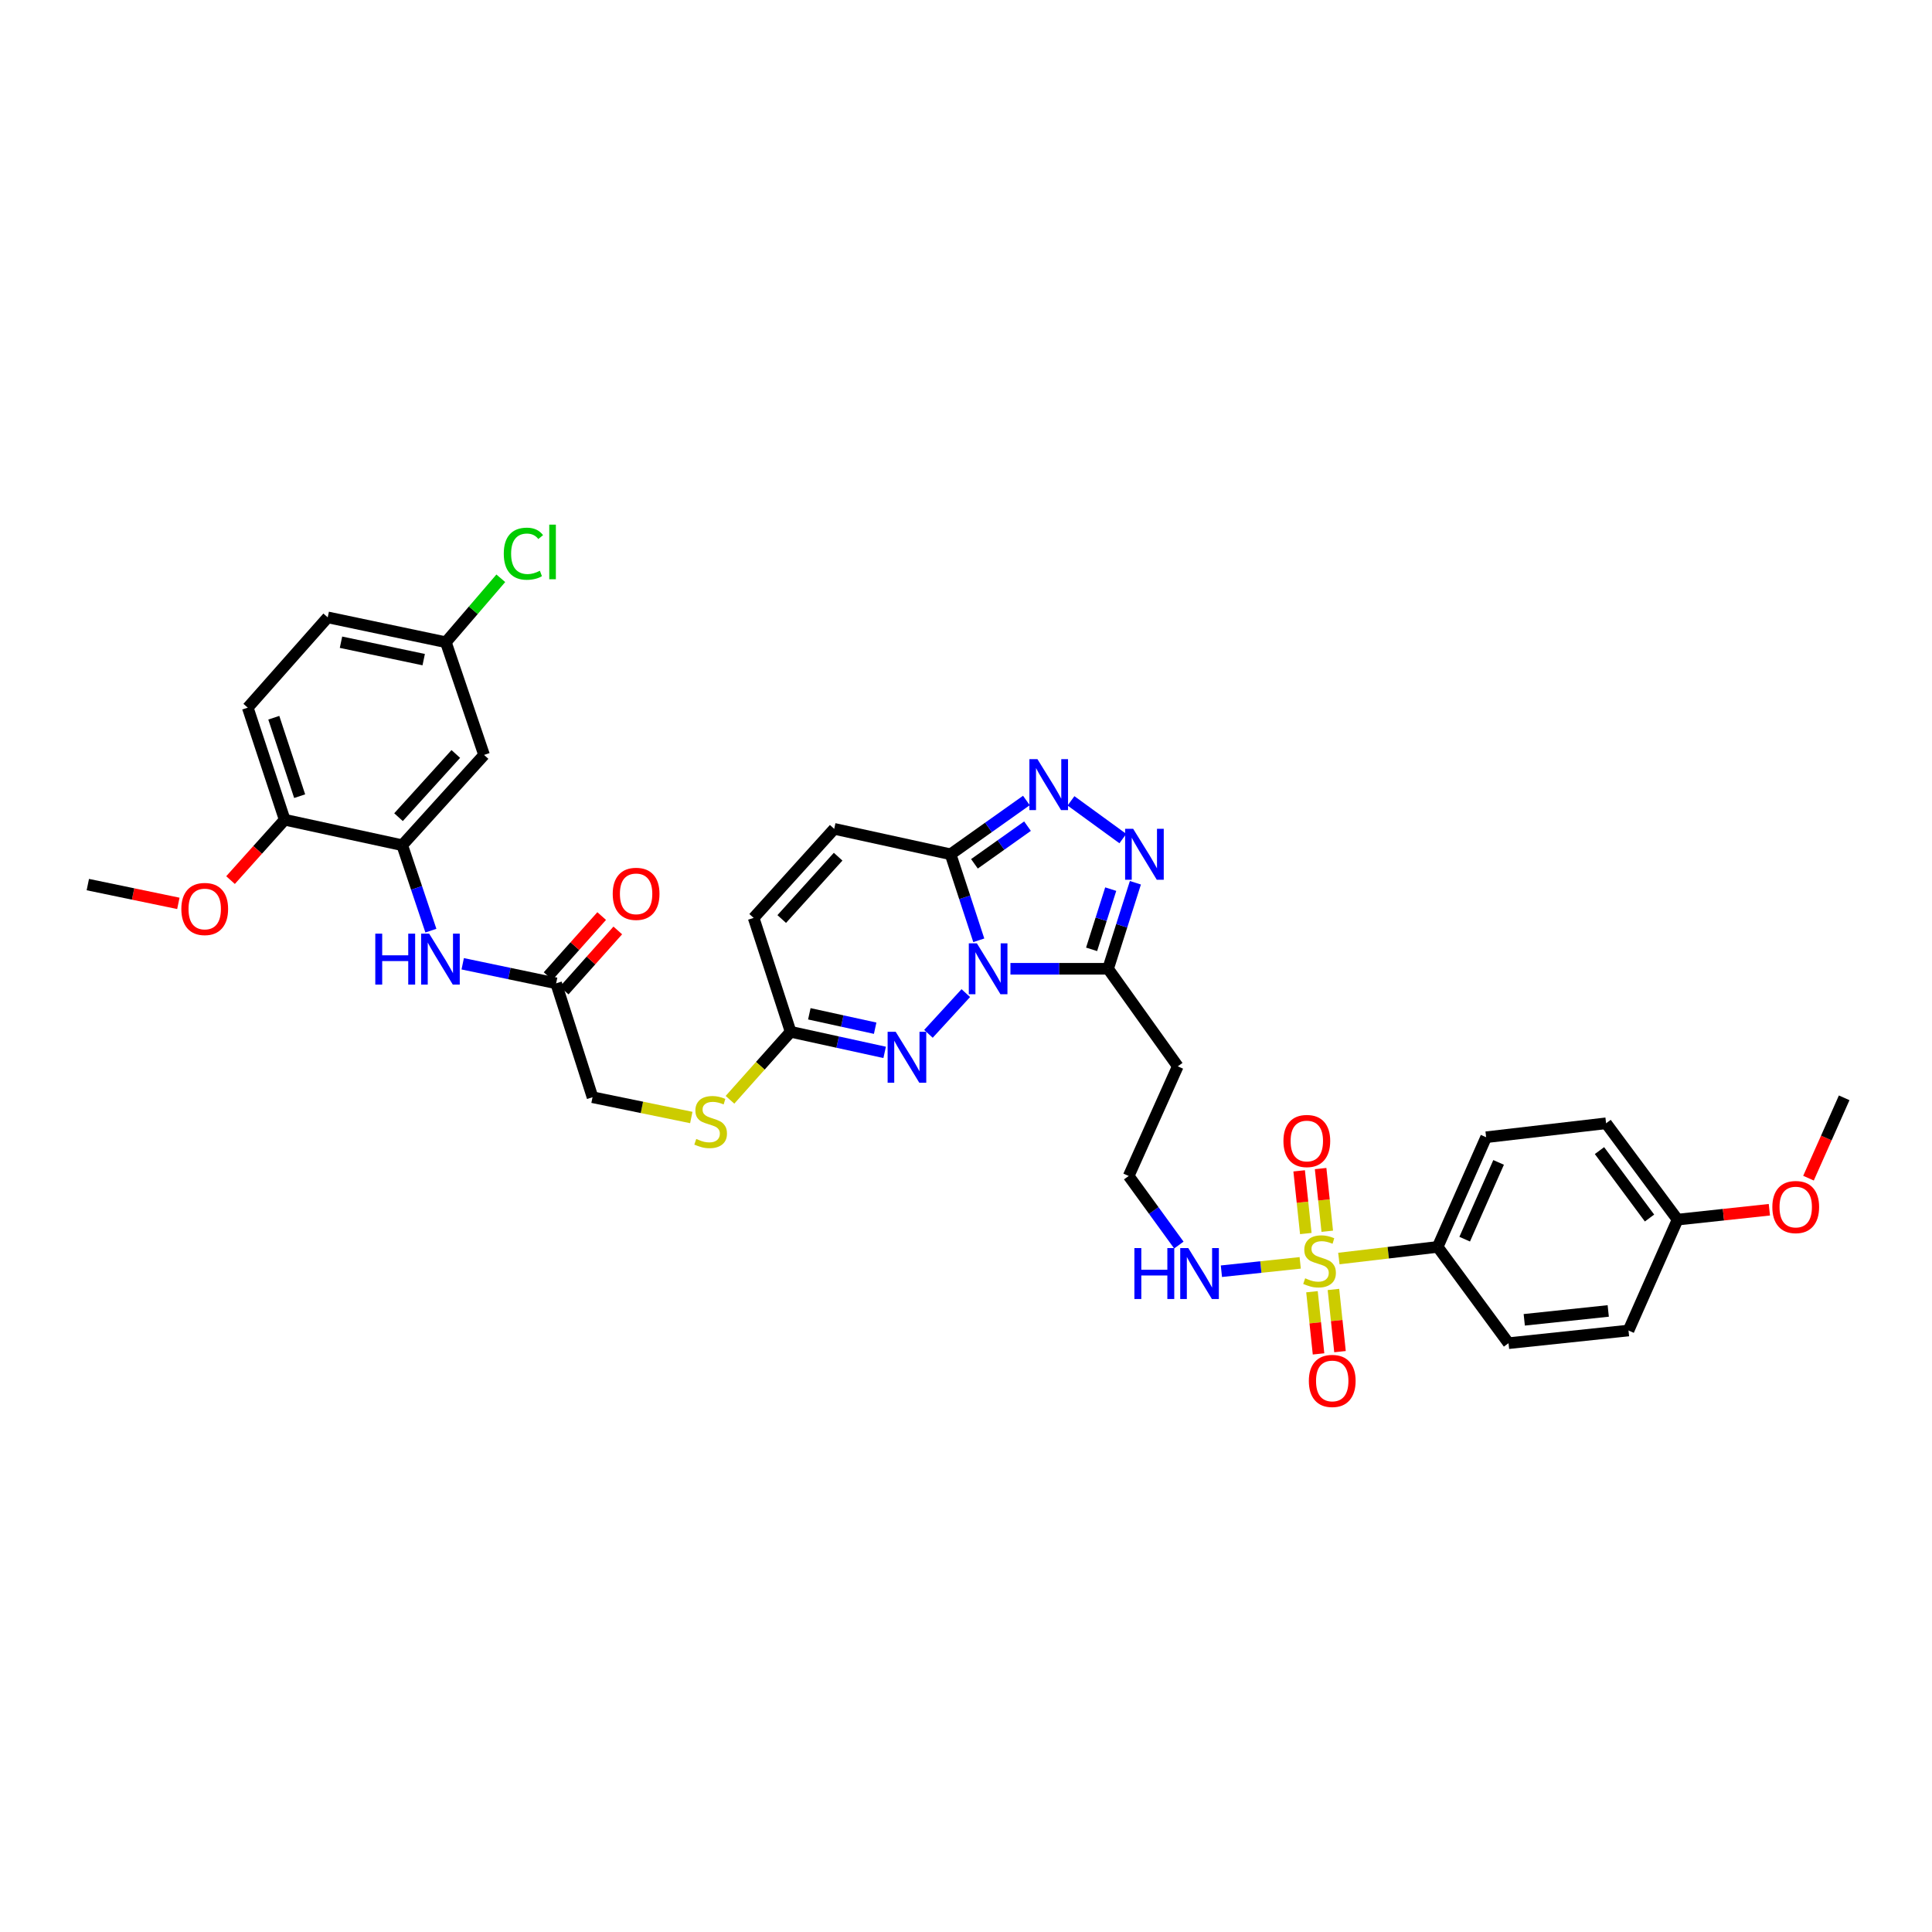 <?xml version='1.0' encoding='iso-8859-1'?>
<svg version='1.1' baseProfile='full'
              xmlns='http://www.w3.org/2000/svg'
                      xmlns:rdkit='http://www.rdkit.org/xml'
                      xmlns:xlink='http://www.w3.org/1999/xlink'
                  xml:space='preserve'
width='1000px' height='1000px' viewBox='0 0 1000 1000'>
<!-- END OF HEADER -->
<rect style='opacity:1.0;fill:#FFFFFF;stroke:none' width='1000' height='1000' x='0' y='0'> </rect>
<path class='bond-1' d='M 506.617,486.696 L 499.318,464.436' style='fill:none;fill-rule:evenodd;stroke:#0000FF;stroke-width:6px;stroke-linecap:butt;stroke-linejoin:miter;stroke-opacity:1' />
<path class='bond-1' d='M 499.318,464.436 L 492.018,442.176' style='fill:none;fill-rule:evenodd;stroke:#000000;stroke-width:6px;stroke-linecap:butt;stroke-linejoin:miter;stroke-opacity:1' />
<path class='bond-2' d='M 523.003,501.438 L 548.27,501.438' style='fill:none;fill-rule:evenodd;stroke:#0000FF;stroke-width:6px;stroke-linecap:butt;stroke-linejoin:miter;stroke-opacity:1' />
<path class='bond-2' d='M 548.27,501.438 L 573.538,501.438' style='fill:none;fill-rule:evenodd;stroke:#000000;stroke-width:6px;stroke-linecap:butt;stroke-linejoin:miter;stroke-opacity:1' />
<path class='bond-3' d='M 499.899,514.031 L 480.557,535.112' style='fill:none;fill-rule:evenodd;stroke:#0000FF;stroke-width:6px;stroke-linecap:butt;stroke-linejoin:miter;stroke-opacity:1' />
<path class='bond-0' d='M 672.985,653.654 L 652.588,655.819' style='fill:none;fill-rule:evenodd;stroke:#CCCC00;stroke-width:6px;stroke-linecap:butt;stroke-linejoin:miter;stroke-opacity:1' />
<path class='bond-0' d='M 652.588,655.819 L 632.192,657.983' style='fill:none;fill-rule:evenodd;stroke:#0000FF;stroke-width:6px;stroke-linecap:butt;stroke-linejoin:miter;stroke-opacity:1' />
<path class='bond-10' d='M 692.993,651.415 L 718.565,648.403' style='fill:none;fill-rule:evenodd;stroke:#CCCC00;stroke-width:6px;stroke-linecap:butt;stroke-linejoin:miter;stroke-opacity:1' />
<path class='bond-10' d='M 718.565,648.403 L 744.136,645.392' style='fill:none;fill-rule:evenodd;stroke:#000000;stroke-width:6px;stroke-linecap:butt;stroke-linejoin:miter;stroke-opacity:1' />
<path class='bond-14' d='M 686.993,637.295 L 685.271,621.072' style='fill:none;fill-rule:evenodd;stroke:#CCCC00;stroke-width:6px;stroke-linecap:butt;stroke-linejoin:miter;stroke-opacity:1' />
<path class='bond-14' d='M 685.271,621.072 L 683.549,604.849' style='fill:none;fill-rule:evenodd;stroke:#FF0000;stroke-width:6px;stroke-linecap:butt;stroke-linejoin:miter;stroke-opacity:1' />
<path class='bond-14' d='M 675.884,638.475 L 674.161,622.251' style='fill:none;fill-rule:evenodd;stroke:#CCCC00;stroke-width:6px;stroke-linecap:butt;stroke-linejoin:miter;stroke-opacity:1' />
<path class='bond-14' d='M 674.161,622.251 L 672.439,606.028' style='fill:none;fill-rule:evenodd;stroke:#FF0000;stroke-width:6px;stroke-linecap:butt;stroke-linejoin:miter;stroke-opacity:1' />
<path class='bond-15' d='M 679.073,668.593 L 680.773,684.685' style='fill:none;fill-rule:evenodd;stroke:#CCCC00;stroke-width:6px;stroke-linecap:butt;stroke-linejoin:miter;stroke-opacity:1' />
<path class='bond-15' d='M 680.773,684.685 L 682.473,700.777' style='fill:none;fill-rule:evenodd;stroke:#FF0000;stroke-width:6px;stroke-linecap:butt;stroke-linejoin:miter;stroke-opacity:1' />
<path class='bond-15' d='M 690.183,667.419 L 691.883,683.512' style='fill:none;fill-rule:evenodd;stroke:#CCCC00;stroke-width:6px;stroke-linecap:butt;stroke-linejoin:miter;stroke-opacity:1' />
<path class='bond-15' d='M 691.883,683.512 L 693.583,699.604' style='fill:none;fill-rule:evenodd;stroke:#FF0000;stroke-width:6px;stroke-linecap:butt;stroke-linejoin:miter;stroke-opacity:1' />
<path class='bond-4' d='M 492.018,442.176 L 511.638,428.253' style='fill:none;fill-rule:evenodd;stroke:#000000;stroke-width:6px;stroke-linecap:butt;stroke-linejoin:miter;stroke-opacity:1' />
<path class='bond-4' d='M 511.638,428.253 L 531.258,414.329' style='fill:none;fill-rule:evenodd;stroke:#0000FF;stroke-width:6px;stroke-linecap:butt;stroke-linejoin:miter;stroke-opacity:1' />
<path class='bond-4' d='M 504.37,447.11 L 518.104,437.364' style='fill:none;fill-rule:evenodd;stroke:#000000;stroke-width:6px;stroke-linecap:butt;stroke-linejoin:miter;stroke-opacity:1' />
<path class='bond-4' d='M 518.104,437.364 L 531.838,427.617' style='fill:none;fill-rule:evenodd;stroke:#0000FF;stroke-width:6px;stroke-linecap:butt;stroke-linejoin:miter;stroke-opacity:1' />
<path class='bond-8' d='M 492.018,442.176 L 431.788,429.012' style='fill:none;fill-rule:evenodd;stroke:#000000;stroke-width:6px;stroke-linecap:butt;stroke-linejoin:miter;stroke-opacity:1' />
<path class='bond-5' d='M 573.538,501.438 L 580.607,479.176' style='fill:none;fill-rule:evenodd;stroke:#000000;stroke-width:6px;stroke-linecap:butt;stroke-linejoin:miter;stroke-opacity:1' />
<path class='bond-5' d='M 580.607,479.176 L 587.677,456.914' style='fill:none;fill-rule:evenodd;stroke:#0000FF;stroke-width:6px;stroke-linecap:butt;stroke-linejoin:miter;stroke-opacity:1' />
<path class='bond-5' d='M 565.01,491.378 L 569.959,475.795' style='fill:none;fill-rule:evenodd;stroke:#000000;stroke-width:6px;stroke-linecap:butt;stroke-linejoin:miter;stroke-opacity:1' />
<path class='bond-5' d='M 569.959,475.795 L 574.908,460.211' style='fill:none;fill-rule:evenodd;stroke:#0000FF;stroke-width:6px;stroke-linecap:butt;stroke-linejoin:miter;stroke-opacity:1' />
<path class='bond-16' d='M 573.538,501.438 L 609.617,551.924' style='fill:none;fill-rule:evenodd;stroke:#000000;stroke-width:6px;stroke-linecap:butt;stroke-linejoin:miter;stroke-opacity:1' />
<path class='bond-6' d='M 457.892,544.711 L 433.556,539.383' style='fill:none;fill-rule:evenodd;stroke:#0000FF;stroke-width:6px;stroke-linecap:butt;stroke-linejoin:miter;stroke-opacity:1' />
<path class='bond-6' d='M 433.556,539.383 L 409.22,534.055' style='fill:none;fill-rule:evenodd;stroke:#000000;stroke-width:6px;stroke-linecap:butt;stroke-linejoin:miter;stroke-opacity:1' />
<path class='bond-6' d='M 452.98,532.199 L 435.945,528.47' style='fill:none;fill-rule:evenodd;stroke:#0000FF;stroke-width:6px;stroke-linecap:butt;stroke-linejoin:miter;stroke-opacity:1' />
<path class='bond-6' d='M 435.945,528.47 L 418.91,524.74' style='fill:none;fill-rule:evenodd;stroke:#000000;stroke-width:6px;stroke-linecap:butt;stroke-linejoin:miter;stroke-opacity:1' />
<path class='bond-36' d='M 554.345,414.518 L 581.182,434.046' style='fill:none;fill-rule:evenodd;stroke:#0000FF;stroke-width:6px;stroke-linecap:butt;stroke-linejoin:miter;stroke-opacity:1' />
<path class='bond-11' d='M 409.22,534.055 L 390.085,475.103' style='fill:none;fill-rule:evenodd;stroke:#000000;stroke-width:6px;stroke-linecap:butt;stroke-linejoin:miter;stroke-opacity:1' />
<path class='bond-19' d='M 409.22,534.055 L 393.528,551.653' style='fill:none;fill-rule:evenodd;stroke:#000000;stroke-width:6px;stroke-linecap:butt;stroke-linejoin:miter;stroke-opacity:1' />
<path class='bond-19' d='M 393.528,551.653 L 377.836,569.251' style='fill:none;fill-rule:evenodd;stroke:#CCCC00;stroke-width:6px;stroke-linecap:butt;stroke-linejoin:miter;stroke-opacity:1' />
<path class='bond-7' d='M 208.196,437.478 L 215.612,459.591' style='fill:none;fill-rule:evenodd;stroke:#000000;stroke-width:6px;stroke-linecap:butt;stroke-linejoin:miter;stroke-opacity:1' />
<path class='bond-7' d='M 215.612,459.591 L 223.028,481.704' style='fill:none;fill-rule:evenodd;stroke:#0000FF;stroke-width:6px;stroke-linecap:butt;stroke-linejoin:miter;stroke-opacity:1' />
<path class='bond-13' d='M 208.196,437.478 L 250.551,390.747' style='fill:none;fill-rule:evenodd;stroke:#000000;stroke-width:6px;stroke-linecap:butt;stroke-linejoin:miter;stroke-opacity:1' />
<path class='bond-13' d='M 206.271,422.965 L 235.919,390.254' style='fill:none;fill-rule:evenodd;stroke:#000000;stroke-width:6px;stroke-linecap:butt;stroke-linejoin:miter;stroke-opacity:1' />
<path class='bond-18' d='M 208.196,437.478 L 147.357,424.295' style='fill:none;fill-rule:evenodd;stroke:#000000;stroke-width:6px;stroke-linecap:butt;stroke-linejoin:miter;stroke-opacity:1' />
<path class='bond-37' d='M 431.788,429.012 L 390.085,475.103' style='fill:none;fill-rule:evenodd;stroke:#000000;stroke-width:6px;stroke-linecap:butt;stroke-linejoin:miter;stroke-opacity:1' />
<path class='bond-37' d='M 433.817,443.421 L 404.624,475.685' style='fill:none;fill-rule:evenodd;stroke:#000000;stroke-width:6px;stroke-linecap:butt;stroke-linejoin:miter;stroke-opacity:1' />
<path class='bond-9' d='M 239.499,498.853 L 263.676,503.91' style='fill:none;fill-rule:evenodd;stroke:#0000FF;stroke-width:6px;stroke-linecap:butt;stroke-linejoin:miter;stroke-opacity:1' />
<path class='bond-9' d='M 263.676,503.91 L 287.853,508.967' style='fill:none;fill-rule:evenodd;stroke:#000000;stroke-width:6px;stroke-linecap:butt;stroke-linejoin:miter;stroke-opacity:1' />
<path class='bond-21' d='M 744.136,645.392 L 769.218,588.631' style='fill:none;fill-rule:evenodd;stroke:#000000;stroke-width:6px;stroke-linecap:butt;stroke-linejoin:miter;stroke-opacity:1' />
<path class='bond-21' d='M 758.118,641.393 L 775.675,601.661' style='fill:none;fill-rule:evenodd;stroke:#000000;stroke-width:6px;stroke-linecap:butt;stroke-linejoin:miter;stroke-opacity:1' />
<path class='bond-22' d='M 744.136,645.392 L 780.812,695.232' style='fill:none;fill-rule:evenodd;stroke:#000000;stroke-width:6px;stroke-linecap:butt;stroke-linejoin:miter;stroke-opacity:1' />
<path class='bond-12' d='M 287.853,508.967 L 306.691,567.919' style='fill:none;fill-rule:evenodd;stroke:#000000;stroke-width:6px;stroke-linecap:butt;stroke-linejoin:miter;stroke-opacity:1' />
<path class='bond-20' d='M 292.021,512.686 L 305.893,497.14' style='fill:none;fill-rule:evenodd;stroke:#000000;stroke-width:6px;stroke-linecap:butt;stroke-linejoin:miter;stroke-opacity:1' />
<path class='bond-20' d='M 305.893,497.14 L 319.765,481.593' style='fill:none;fill-rule:evenodd;stroke:#FF0000;stroke-width:6px;stroke-linecap:butt;stroke-linejoin:miter;stroke-opacity:1' />
<path class='bond-20' d='M 283.685,505.248 L 297.557,489.702' style='fill:none;fill-rule:evenodd;stroke:#000000;stroke-width:6px;stroke-linecap:butt;stroke-linejoin:miter;stroke-opacity:1' />
<path class='bond-20' d='M 297.557,489.702 L 311.429,474.155' style='fill:none;fill-rule:evenodd;stroke:#FF0000;stroke-width:6px;stroke-linecap:butt;stroke-linejoin:miter;stroke-opacity:1' />
<path class='bond-24' d='M 250.551,390.747 L 230.782,332.422' style='fill:none;fill-rule:evenodd;stroke:#000000;stroke-width:6px;stroke-linecap:butt;stroke-linejoin:miter;stroke-opacity:1' />
<path class='bond-26' d='M 609.617,551.924 L 584.207,608.685' style='fill:none;fill-rule:evenodd;stroke:#000000;stroke-width:6px;stroke-linecap:butt;stroke-linejoin:miter;stroke-opacity:1' />
<path class='bond-17' d='M 610.175,644.44 L 597.191,626.562' style='fill:none;fill-rule:evenodd;stroke:#0000FF;stroke-width:6px;stroke-linecap:butt;stroke-linejoin:miter;stroke-opacity:1' />
<path class='bond-17' d='M 597.191,626.562 L 584.207,608.685' style='fill:none;fill-rule:evenodd;stroke:#000000;stroke-width:6px;stroke-linecap:butt;stroke-linejoin:miter;stroke-opacity:1' />
<path class='bond-23' d='M 147.357,424.295 L 128.24,366.286' style='fill:none;fill-rule:evenodd;stroke:#000000;stroke-width:6px;stroke-linecap:butt;stroke-linejoin:miter;stroke-opacity:1' />
<path class='bond-23' d='M 155.1,412.097 L 141.719,371.491' style='fill:none;fill-rule:evenodd;stroke:#000000;stroke-width:6px;stroke-linecap:butt;stroke-linejoin:miter;stroke-opacity:1' />
<path class='bond-32' d='M 147.357,424.295 L 133.338,439.915' style='fill:none;fill-rule:evenodd;stroke:#000000;stroke-width:6px;stroke-linecap:butt;stroke-linejoin:miter;stroke-opacity:1' />
<path class='bond-32' d='M 133.338,439.915 L 119.32,455.536' style='fill:none;fill-rule:evenodd;stroke:#FF0000;stroke-width:6px;stroke-linecap:butt;stroke-linejoin:miter;stroke-opacity:1' />
<path class='bond-25' d='M 357.813,578.419 L 332.252,573.169' style='fill:none;fill-rule:evenodd;stroke:#CCCC00;stroke-width:6px;stroke-linecap:butt;stroke-linejoin:miter;stroke-opacity:1' />
<path class='bond-25' d='M 332.252,573.169 L 306.691,567.919' style='fill:none;fill-rule:evenodd;stroke:#000000;stroke-width:6px;stroke-linecap:butt;stroke-linejoin:miter;stroke-opacity:1' />
<path class='bond-30' d='M 769.218,588.631 L 831.31,581.412' style='fill:none;fill-rule:evenodd;stroke:#000000;stroke-width:6px;stroke-linecap:butt;stroke-linejoin:miter;stroke-opacity:1' />
<path class='bond-29' d='M 780.812,695.232 L 842.911,688.671' style='fill:none;fill-rule:evenodd;stroke:#000000;stroke-width:6px;stroke-linecap:butt;stroke-linejoin:miter;stroke-opacity:1' />
<path class='bond-29' d='M 788.953,683.138 L 832.422,678.545' style='fill:none;fill-rule:evenodd;stroke:#000000;stroke-width:6px;stroke-linecap:butt;stroke-linejoin:miter;stroke-opacity:1' />
<path class='bond-28' d='M 128.24,366.286 L 169.627,319.55' style='fill:none;fill-rule:evenodd;stroke:#000000;stroke-width:6px;stroke-linecap:butt;stroke-linejoin:miter;stroke-opacity:1' />
<path class='bond-31' d='M 230.782,332.422 L 244.998,315.869' style='fill:none;fill-rule:evenodd;stroke:#000000;stroke-width:6px;stroke-linecap:butt;stroke-linejoin:miter;stroke-opacity:1' />
<path class='bond-31' d='M 244.998,315.869 L 259.214,299.317' style='fill:none;fill-rule:evenodd;stroke:#00CC00;stroke-width:6px;stroke-linecap:butt;stroke-linejoin:miter;stroke-opacity:1' />
<path class='bond-39' d='M 230.782,332.422 L 169.627,319.55' style='fill:none;fill-rule:evenodd;stroke:#000000;stroke-width:6px;stroke-linecap:butt;stroke-linejoin:miter;stroke-opacity:1' />
<path class='bond-39' d='M 219.308,341.424 L 176.499,332.413' style='fill:none;fill-rule:evenodd;stroke:#000000;stroke-width:6px;stroke-linecap:butt;stroke-linejoin:miter;stroke-opacity:1' />
<path class='bond-27' d='M 868.309,631.271 L 842.911,688.671' style='fill:none;fill-rule:evenodd;stroke:#000000;stroke-width:6px;stroke-linecap:butt;stroke-linejoin:miter;stroke-opacity:1' />
<path class='bond-33' d='M 868.309,631.271 L 892.066,628.716' style='fill:none;fill-rule:evenodd;stroke:#000000;stroke-width:6px;stroke-linecap:butt;stroke-linejoin:miter;stroke-opacity:1' />
<path class='bond-33' d='M 892.066,628.716 L 915.823,626.16' style='fill:none;fill-rule:evenodd;stroke:#FF0000;stroke-width:6px;stroke-linecap:butt;stroke-linejoin:miter;stroke-opacity:1' />
<path class='bond-38' d='M 868.309,631.271 L 831.31,581.412' style='fill:none;fill-rule:evenodd;stroke:#000000;stroke-width:6px;stroke-linecap:butt;stroke-linejoin:miter;stroke-opacity:1' />
<path class='bond-38' d='M 853.787,630.45 L 827.888,595.549' style='fill:none;fill-rule:evenodd;stroke:#000000;stroke-width:6px;stroke-linecap:butt;stroke-linejoin:miter;stroke-opacity:1' />
<path class='bond-34' d='M 92.316,467.585 L 68.885,462.723' style='fill:none;fill-rule:evenodd;stroke:#FF0000;stroke-width:6px;stroke-linecap:butt;stroke-linejoin:miter;stroke-opacity:1' />
<path class='bond-34' d='M 68.885,462.723 L 45.455,457.861' style='fill:none;fill-rule:evenodd;stroke:#000000;stroke-width:6px;stroke-linecap:butt;stroke-linejoin:miter;stroke-opacity:1' />
<path class='bond-35' d='M 936.072,609.816 L 945.309,589.022' style='fill:none;fill-rule:evenodd;stroke:#FF0000;stroke-width:6px;stroke-linecap:butt;stroke-linejoin:miter;stroke-opacity:1' />
<path class='bond-35' d='M 945.309,589.022 L 954.545,568.229' style='fill:none;fill-rule:evenodd;stroke:#000000;stroke-width:6px;stroke-linecap:butt;stroke-linejoin:miter;stroke-opacity:1' />
<path  class='atom-0' d='M 505.623 488.255
L 514.263 502.221
Q 515.12 503.598, 516.498 506.094
Q 517.875 508.589, 517.95 508.738
L 517.95 488.255
L 521.451 488.255
L 521.451 514.622
L 517.838 514.622
L 508.565 499.353
Q 507.485 497.565, 506.331 495.517
Q 505.214 493.469, 504.879 492.836
L 504.879 514.622
L 501.452 514.622
L 501.452 488.255
L 505.623 488.255
' fill='#0000FF'/>
<path  class='atom-1' d='M 675.552 661.641
Q 675.85 661.753, 677.079 662.274
Q 678.308 662.795, 679.648 663.131
Q 681.026 663.429, 682.367 663.429
Q 684.862 663.429, 686.314 662.237
Q 687.767 661.008, 687.767 658.885
Q 687.767 657.433, 687.022 656.539
Q 686.314 655.645, 685.197 655.161
Q 684.08 654.677, 682.218 654.118
Q 679.872 653.411, 678.457 652.741
Q 677.079 652.07, 676.073 650.655
Q 675.105 649.24, 675.105 646.857
Q 675.105 643.542, 677.339 641.494
Q 679.611 639.446, 684.08 639.446
Q 687.134 639.446, 690.597 640.898
L 689.74 643.766
Q 686.575 642.462, 684.192 642.462
Q 681.622 642.462, 680.207 643.542
Q 678.792 644.585, 678.829 646.41
Q 678.829 647.825, 679.537 648.681
Q 680.281 649.538, 681.324 650.022
Q 682.404 650.506, 684.192 651.065
Q 686.575 651.81, 687.99 652.554
Q 689.405 653.299, 690.411 654.826
Q 691.454 656.316, 691.454 658.885
Q 691.454 662.535, 688.996 664.509
Q 686.575 666.445, 682.516 666.445
Q 680.17 666.445, 678.382 665.924
Q 676.632 665.44, 674.546 664.583
L 675.552 661.641
' fill='#CCCC00'/>
<path  class='atom-4' d='M 463.604 534.055
L 472.243 548.02
Q 473.1 549.398, 474.478 551.893
Q 475.856 554.388, 475.93 554.537
L 475.93 534.055
L 479.431 534.055
L 479.431 560.421
L 475.818 560.421
L 466.546 545.153
Q 465.466 543.365, 464.311 541.317
Q 463.194 539.269, 462.859 538.636
L 462.859 560.421
L 459.433 560.421
L 459.433 534.055
L 463.604 534.055
' fill='#0000FF'/>
<path  class='atom-5' d='M 536.986 392.944
L 545.626 406.91
Q 546.482 408.287, 547.86 410.783
Q 549.238 413.278, 549.313 413.427
L 549.313 392.944
L 552.813 392.944
L 552.813 419.311
L 549.201 419.311
L 539.928 404.042
Q 538.848 402.255, 537.694 400.206
Q 536.576 398.158, 536.241 397.525
L 536.241 419.311
L 532.815 419.311
L 532.815 392.944
L 536.986 392.944
' fill='#0000FF'/>
<path  class='atom-6' d='M 586.528 428.993
L 595.168 442.958
Q 596.025 444.336, 597.403 446.831
Q 598.78 449.327, 598.855 449.476
L 598.855 428.993
L 602.356 428.993
L 602.356 455.36
L 598.743 455.36
L 589.47 440.091
Q 588.39 438.303, 587.236 436.255
Q 586.119 434.207, 585.784 433.574
L 585.784 455.36
L 582.357 455.36
L 582.357 428.993
L 586.528 428.993
' fill='#0000FF'/>
<path  class='atom-10' d='M 194.249 483.259
L 197.824 483.259
L 197.824 494.468
L 211.305 494.468
L 211.305 483.259
L 214.88 483.259
L 214.88 509.625
L 211.305 509.625
L 211.305 497.448
L 197.824 497.448
L 197.824 509.625
L 194.249 509.625
L 194.249 483.259
' fill='#0000FF'/>
<path  class='atom-10' d='M 222.142 483.259
L 230.782 497.224
Q 231.639 498.602, 233.016 501.097
Q 234.394 503.592, 234.469 503.741
L 234.469 483.259
L 237.969 483.259
L 237.969 509.625
L 234.357 509.625
L 225.084 494.357
Q 224.004 492.569, 222.85 490.521
Q 221.733 488.473, 221.397 487.839
L 221.397 509.625
L 217.971 509.625
L 217.971 483.259
L 222.142 483.259
' fill='#0000FF'/>
<path  class='atom-15' d='M 664.305 590.58
Q 664.305 584.249, 667.433 580.711
Q 670.562 577.173, 676.408 577.173
Q 682.255 577.173, 685.383 580.711
Q 688.512 584.249, 688.512 590.58
Q 688.512 596.985, 685.346 600.635
Q 682.181 604.247, 676.408 604.247
Q 670.599 604.247, 667.433 600.635
Q 664.305 597.022, 664.305 590.58
M 676.408 601.268
Q 680.43 601.268, 682.59 598.587
Q 684.787 595.868, 684.787 590.58
Q 684.787 585.403, 682.59 582.797
Q 680.43 580.153, 676.408 580.153
Q 672.386 580.153, 670.189 582.759
Q 668.029 585.366, 668.029 590.58
Q 668.029 595.905, 670.189 598.587
Q 672.386 601.268, 676.408 601.268
' fill='#FF0000'/>
<path  class='atom-16' d='M 677.457 714.771
Q 677.457 708.44, 680.586 704.902
Q 683.714 701.364, 689.56 701.364
Q 695.407 701.364, 698.535 704.902
Q 701.664 708.44, 701.664 714.771
Q 701.664 721.176, 698.498 724.826
Q 695.333 728.438, 689.56 728.438
Q 683.751 728.438, 680.586 724.826
Q 677.457 721.213, 677.457 714.771
M 689.56 725.459
Q 693.582 725.459, 695.742 722.778
Q 697.94 720.059, 697.94 714.771
Q 697.94 709.594, 695.742 706.988
Q 693.582 704.343, 689.56 704.343
Q 685.539 704.343, 683.341 706.95
Q 681.181 709.557, 681.181 714.771
Q 681.181 720.096, 683.341 722.778
Q 685.539 725.459, 689.56 725.459
' fill='#FF0000'/>
<path  class='atom-18' d='M 587.161 646
L 590.737 646
L 590.737 657.209
L 604.218 657.209
L 604.218 646
L 607.793 646
L 607.793 672.366
L 604.218 672.366
L 604.218 660.189
L 590.737 660.189
L 590.737 672.366
L 587.161 672.366
L 587.161 646
' fill='#0000FF'/>
<path  class='atom-18' d='M 615.055 646
L 623.694 659.965
Q 624.551 661.343, 625.929 663.838
Q 627.307 666.333, 627.381 666.482
L 627.381 646
L 630.882 646
L 630.882 672.366
L 627.269 672.366
L 617.997 657.098
Q 616.917 655.31, 615.762 653.262
Q 614.645 651.214, 614.31 650.581
L 614.31 672.366
L 610.884 672.366
L 610.884 646
L 615.055 646
' fill='#0000FF'/>
<path  class='atom-20' d='M 360.379 589.525
Q 360.677 589.636, 361.906 590.158
Q 363.135 590.679, 364.476 591.014
Q 365.853 591.312, 367.194 591.312
Q 369.689 591.312, 371.142 590.121
Q 372.594 588.892, 372.594 586.769
Q 372.594 585.317, 371.849 584.423
Q 371.142 583.529, 370.024 583.045
Q 368.907 582.561, 367.045 582.002
Q 364.699 581.295, 363.284 580.624
Q 361.906 579.954, 360.9 578.539
Q 359.932 577.124, 359.932 574.74
Q 359.932 571.426, 362.167 569.378
Q 364.438 567.329, 368.907 567.329
Q 371.961 567.329, 375.424 568.782
L 374.568 571.649
Q 371.402 570.346, 369.019 570.346
Q 366.449 570.346, 365.034 571.426
Q 363.619 572.469, 363.656 574.293
Q 363.656 575.708, 364.364 576.565
Q 365.109 577.422, 366.151 577.906
Q 367.231 578.39, 369.019 578.948
Q 371.402 579.693, 372.817 580.438
Q 374.233 581.183, 375.238 582.71
Q 376.281 584.199, 376.281 586.769
Q 376.281 590.418, 373.823 592.392
Q 371.402 594.329, 367.343 594.329
Q 364.997 594.329, 363.209 593.807
Q 361.459 593.323, 359.374 592.467
L 360.379 589.525
' fill='#CCCC00'/>
<path  class='atom-21' d='M 317.143 462.652
Q 317.143 456.322, 320.271 452.784
Q 323.399 449.246, 329.246 449.246
Q 335.093 449.246, 338.221 452.784
Q 341.349 456.322, 341.349 462.652
Q 341.349 469.058, 338.184 472.707
Q 335.018 476.32, 329.246 476.32
Q 323.436 476.32, 320.271 472.707
Q 317.143 469.095, 317.143 462.652
M 329.246 473.34
Q 333.268 473.34, 335.428 470.659
Q 337.625 467.941, 337.625 462.652
Q 337.625 457.476, 335.428 454.869
Q 333.268 452.225, 329.246 452.225
Q 325.224 452.225, 323.027 454.832
Q 320.867 457.439, 320.867 462.652
Q 320.867 467.978, 323.027 470.659
Q 325.224 473.34, 329.246 473.34
' fill='#FF0000'/>
<path  class='atom-32' d='M 260.754 286.598
Q 260.754 280.044, 263.808 276.617
Q 266.899 273.154, 272.746 273.154
Q 278.183 273.154, 281.088 276.99
L 278.63 279.001
Q 276.507 276.208, 272.746 276.208
Q 268.761 276.208, 266.638 278.889
Q 264.553 281.533, 264.553 286.598
Q 264.553 291.812, 266.713 294.493
Q 268.91 297.174, 273.156 297.174
Q 276.06 297.174, 279.449 295.424
L 280.492 298.217
Q 279.114 299.111, 277.029 299.632
Q 274.943 300.153, 272.634 300.153
Q 266.899 300.153, 263.808 296.653
Q 260.754 293.152, 260.754 286.598
' fill='#00CC00'/>
<path  class='atom-32' d='M 284.29 271.553
L 287.717 271.553
L 287.717 299.818
L 284.29 299.818
L 284.29 271.553
' fill='#00CC00'/>
<path  class='atom-33' d='M 93.861 470.492
Q 93.861 464.161, 96.989 460.623
Q 100.117 457.085, 105.964 457.085
Q 111.811 457.085, 114.939 460.623
Q 118.067 464.161, 118.067 470.492
Q 118.067 476.897, 114.902 480.547
Q 111.736 484.159, 105.964 484.159
Q 100.155 484.159, 96.989 480.547
Q 93.861 476.934, 93.861 470.492
M 105.964 481.18
Q 109.986 481.18, 112.146 478.498
Q 114.343 475.78, 114.343 470.492
Q 114.343 465.315, 112.146 462.708
Q 109.986 460.064, 105.964 460.064
Q 101.942 460.064, 99.745 462.671
Q 97.585 465.278, 97.585 470.492
Q 97.585 475.817, 99.745 478.498
Q 101.942 481.18, 105.964 481.18
' fill='#FF0000'/>
<path  class='atom-34' d='M 917.361 624.767
Q 917.361 618.436, 920.489 614.898
Q 923.617 611.36, 929.464 611.36
Q 935.311 611.36, 938.439 614.898
Q 941.567 618.436, 941.567 624.767
Q 941.567 631.172, 938.402 634.822
Q 935.236 638.434, 929.464 638.434
Q 923.654 638.434, 920.489 634.822
Q 917.361 631.209, 917.361 624.767
M 929.464 635.455
Q 933.486 635.455, 935.646 632.773
Q 937.843 630.055, 937.843 624.767
Q 937.843 619.59, 935.646 616.983
Q 933.486 614.339, 929.464 614.339
Q 925.442 614.339, 923.245 616.946
Q 921.085 619.553, 921.085 624.767
Q 921.085 630.092, 923.245 632.773
Q 925.442 635.455, 929.464 635.455
' fill='#FF0000'/>
</svg>
